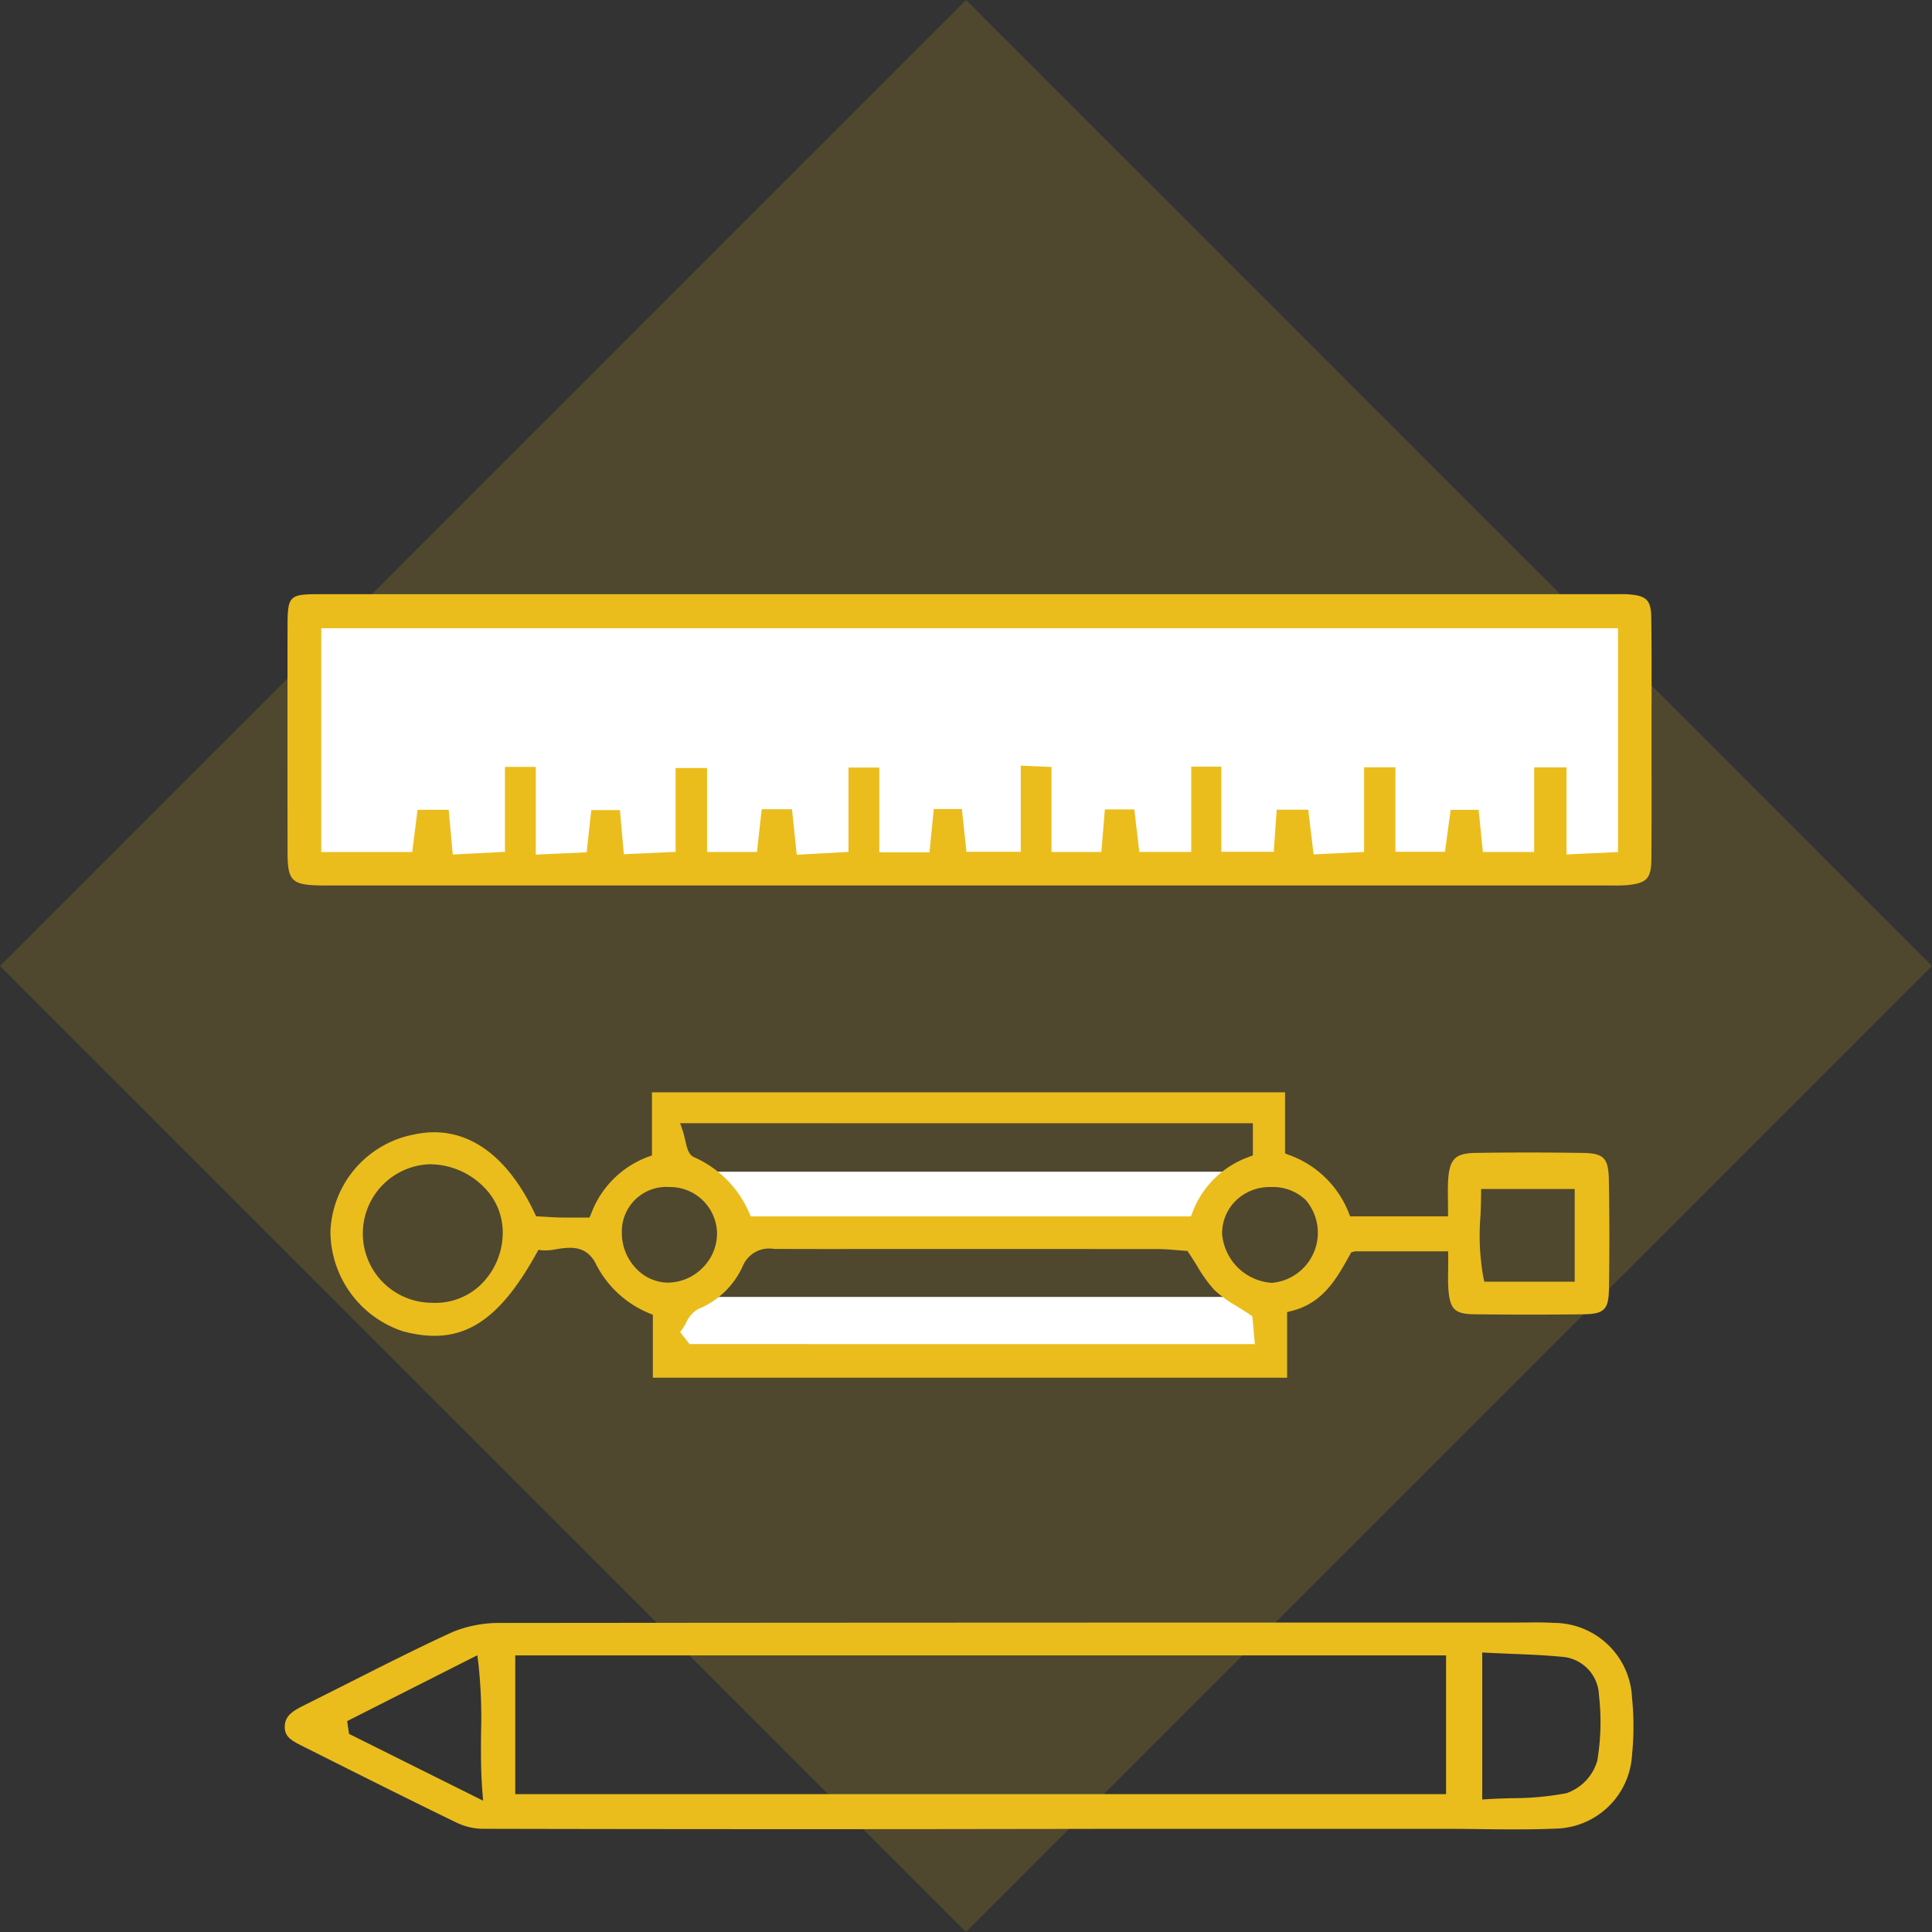<svg xmlns="http://www.w3.org/2000/svg" width="144.25" height="144.25" viewBox="0 0 144.25 144.25">
  <rect x="0" y="0" width="144.25" height="144.25" fill="#333333" stroke="none"/>
  <g id="Groupe_73" data-name="Groupe 73" transform="translate(-601.875 -1128.503)">
    <rect id="Rectangle_224" data-name="Rectangle 224" width="102" height="102" transform="translate(674 1128.503) rotate(45)" fill="#ebbd1c" opacity="0.153"/>
    <path id="Tracé_150" data-name="Tracé 150" d="M654.021,1215.988h40.814l-3.48,4.647h-34.7Z" fill="#fff"/>
    <path id="Tracé_151" data-name="Tracé 151" d="M651.326,1225.335h44.408v4.7H651.326Z" fill="#fff"/>
    <rect id="Rectangle_322" data-name="Rectangle 322" width="99" height="21" transform="translate(625 1173)" fill="#fff"/>
    <g id="Groupe_28" data-name="Groupe 28" transform="translate(623.129 1172.863)">
      <path id="Tracé_102" data-name="Tracé 102" d="M319.622,90.676c-.017-1.3-.351-1.647-1.7-1.741-.314-.021-.628-.017-.941-.012l-.419,0-96.462,0c-2.142,0-2.292.15-2.3,2.283q-.012,7.662,0,15.326v1.533c0,2.307.27,2.574,2.613,2.607l.5,0h95.432l.345,0a11.037,11.037,0,0,0,1.176-.032c1.418-.142,1.748-.5,1.762-1.906.021-2.19.017-4.38.014-6.57l0-2.29,0-2.461C319.648,95.173,319.652,92.924,319.622,90.676Zm-2.482,17.5-3.846.178v-6.5h-2.417v6.317h-3.828l-.317-3.145h-2.089l-.426,3.129h-3.7v-6.309h-2.338v6.323l-3.769.182-.4-3.336h-2.356l-.222,3.139h-3.911V101.8h-2.249v6.367h-3.875l-.373-3.173h-2.2l-.261,3.176h-3.725v-6.346l-2.293-.1v6.433h-4.055l-.341-3.193h-2.1l-.319,3.231h-3.748v-6.33h-2.3v6.3l-3.863.213-.355-3.4h-2.262l-.351,3.194h-3.729V101.9h-2.348v6.262l-3.864.177-.293-3.294h-2.138l-.345,3.15-3.8.173v-6.551h-2.3v6.344l-3.9.2-.3-3.34h-2.325l-.4,3.153H220.32V91.464h96.82Z" transform="translate(-217.585 -88.919)" fill="#ebbd1c"/>
      <path id="Tracé_103" data-name="Tracé 103" d="M305,145.578c-.009.555-.017,1.035.016,1.513.109,1.533.471,1.889,1.94,1.907,2.813.033,5.559.033,8.16,0,1.53-.02,1.865-.354,1.889-1.881.043-2.785.04-5.53-.007-8.156-.029-1.63-.38-1.988-1.973-2.01-2.808-.041-5.419-.04-7.984,0-1.508.023-1.947.463-2.042,2.045-.029.485-.021.971-.014,1.488,0,.251.007.51.007.777v.427h-7.311l-.107-.27a7.516,7.516,0,0,0-4.48-4.323l-.272-.106v-4.563H245.553v4.716l-.286.1a7.228,7.228,0,0,0-4.27,4.287l-.114.251-.875,0c-.426,0-.822,0-1.218-.005s-.8-.032-1.172-.054l-.714-.038-.109-.232c-2.154-4.565-5.33-6.654-8.948-5.887a7.686,7.686,0,0,0-6.3,7.253,7.876,7.876,0,0,0,5.4,7.447c4.23,1.14,7.031-.492,9.987-5.824l.139-.251.286.034a4.06,4.06,0,0,0,1.052-.083c.921-.147,2.182-.347,2.912,1.014a7.768,7.768,0,0,0,4.031,3.771l.267.109v4.7h47.355v-4.9l.324-.081c2.352-.585,3.364-2.4,4.343-4.164l.122-.219.291-.072h6.947v.427C305.006,145.025,305,145.308,305,145.578Zm2.413-3.9c.021-.529.04-1.065.044-1.611l0-.424h6.991v6.924H307.7l-.074-.336A17.712,17.712,0,0,1,307.41,141.676Zm-74.7,5.169a4.9,4.9,0,0,1-3.357,1.3c-.09,0-.18,0-.271-.007a5.173,5.173,0,0,1-.144-10.342h.015a5.7,5.7,0,0,1,4.055,1.711,4.772,4.772,0,0,1,1.4,3.45A5.42,5.42,0,0,1,232.712,146.845Zm57.707-12.111v2.4l-.274.105a7.022,7.022,0,0,0-4.246,4.177l-.107.272h-32.86l-.115-.247a7.956,7.956,0,0,0-4.115-4.169c-.419-.184-.533-.682-.664-1.259-.053-.23-.109-.48-.19-.72l-.191-.563Zm-43.661,11.9a3.306,3.306,0,0,1-2.341-1.006,3.831,3.831,0,0,1-1.114-2.749,3.323,3.323,0,0,1,3.55-3.384h.015a3.512,3.512,0,0,1,3.541,3.435,3.6,3.6,0,0,1-1.03,2.55,3.689,3.689,0,0,1-2.578,1.152Zm1.6,4.587-.7-.893.182-.259a4.56,4.56,0,0,0,.257-.427,2.206,2.206,0,0,1,.886-1.027,6.228,6.228,0,0,0,3.4-3.333,2.135,2.135,0,0,1,2.276-1.165q3.423.013,6.846.005l6.44,0q7.7,0,15.387.006c.489,0,.964.041,1.422.08.2.016.386.033.569.044l.209.014.117.174c.22.325.42.649.615.964a10.167,10.167,0,0,0,1.275,1.773,8.825,8.825,0,0,0,1.677,1.218c.318.2.651.4.994.638l.168.113.187,2.078Zm43.473-4.573h-.021a3.986,3.986,0,0,1-3.687-3.635,3.4,3.4,0,0,1,.986-2.465,3.616,3.616,0,0,1,2.669-1.05,3.537,3.537,0,0,1,2.574.953,3.755,3.755,0,0,1-2.52,6.2Z" transform="translate(-218.129 -95.23)" fill="#ebbd1c"/>
      <path id="Tracé_104" data-name="Tracé 104" d="M312.281,178.756c-.658-.044-1.337-.037-1.995-.03l-.757.005H297.708q-31.971,0-63.948.03a9.219,9.219,0,0,0-3.675.676c-2.541,1.165-5.083,2.45-7.542,3.693q-1.742.88-3.486,1.751c-.887.439-1.47.787-1.5,1.587-.034.772.485,1.07,1.335,1.493l1.33.667c3.314,1.662,6.74,3.381,10.132,5.026a4.667,4.667,0,0,0,1.957.476q16.376.037,32.752.023l15.081-.02h24.114c.858,0,1.715.01,2.573.021,1.83.023,3.721.044,5.57-.037a5.834,5.834,0,0,0,5.748-5.516,21.167,21.167,0,0,0,0-4.241A5.856,5.856,0,0,0,312.281,178.756Zm-89.927,8.285-.139-.952,9.719-4.917.078.6a37.527,37.527,0,0,1,.2,5.206c-.011,1.382-.022,2.812.094,4.3l.058.752Zm81.91,4.5h-69.5V181.181h69.5Zm11.284-2.474a3.635,3.635,0,0,1-2.3,2.406,21.857,21.857,0,0,1-4.084.372c-.573.016-1.156.033-1.748.068l-.452.027V180.966l.449.022c.62.032,1.214.056,1.789.079,1.266.051,2.461.1,3.646.215a2.981,2.981,0,0,1,2.832,2.878A17.355,17.355,0,0,1,315.549,189.072Z" transform="translate(-217.549 -101.945)" fill="#ebbd1c"/>
    </g>
  </g>
</svg>
